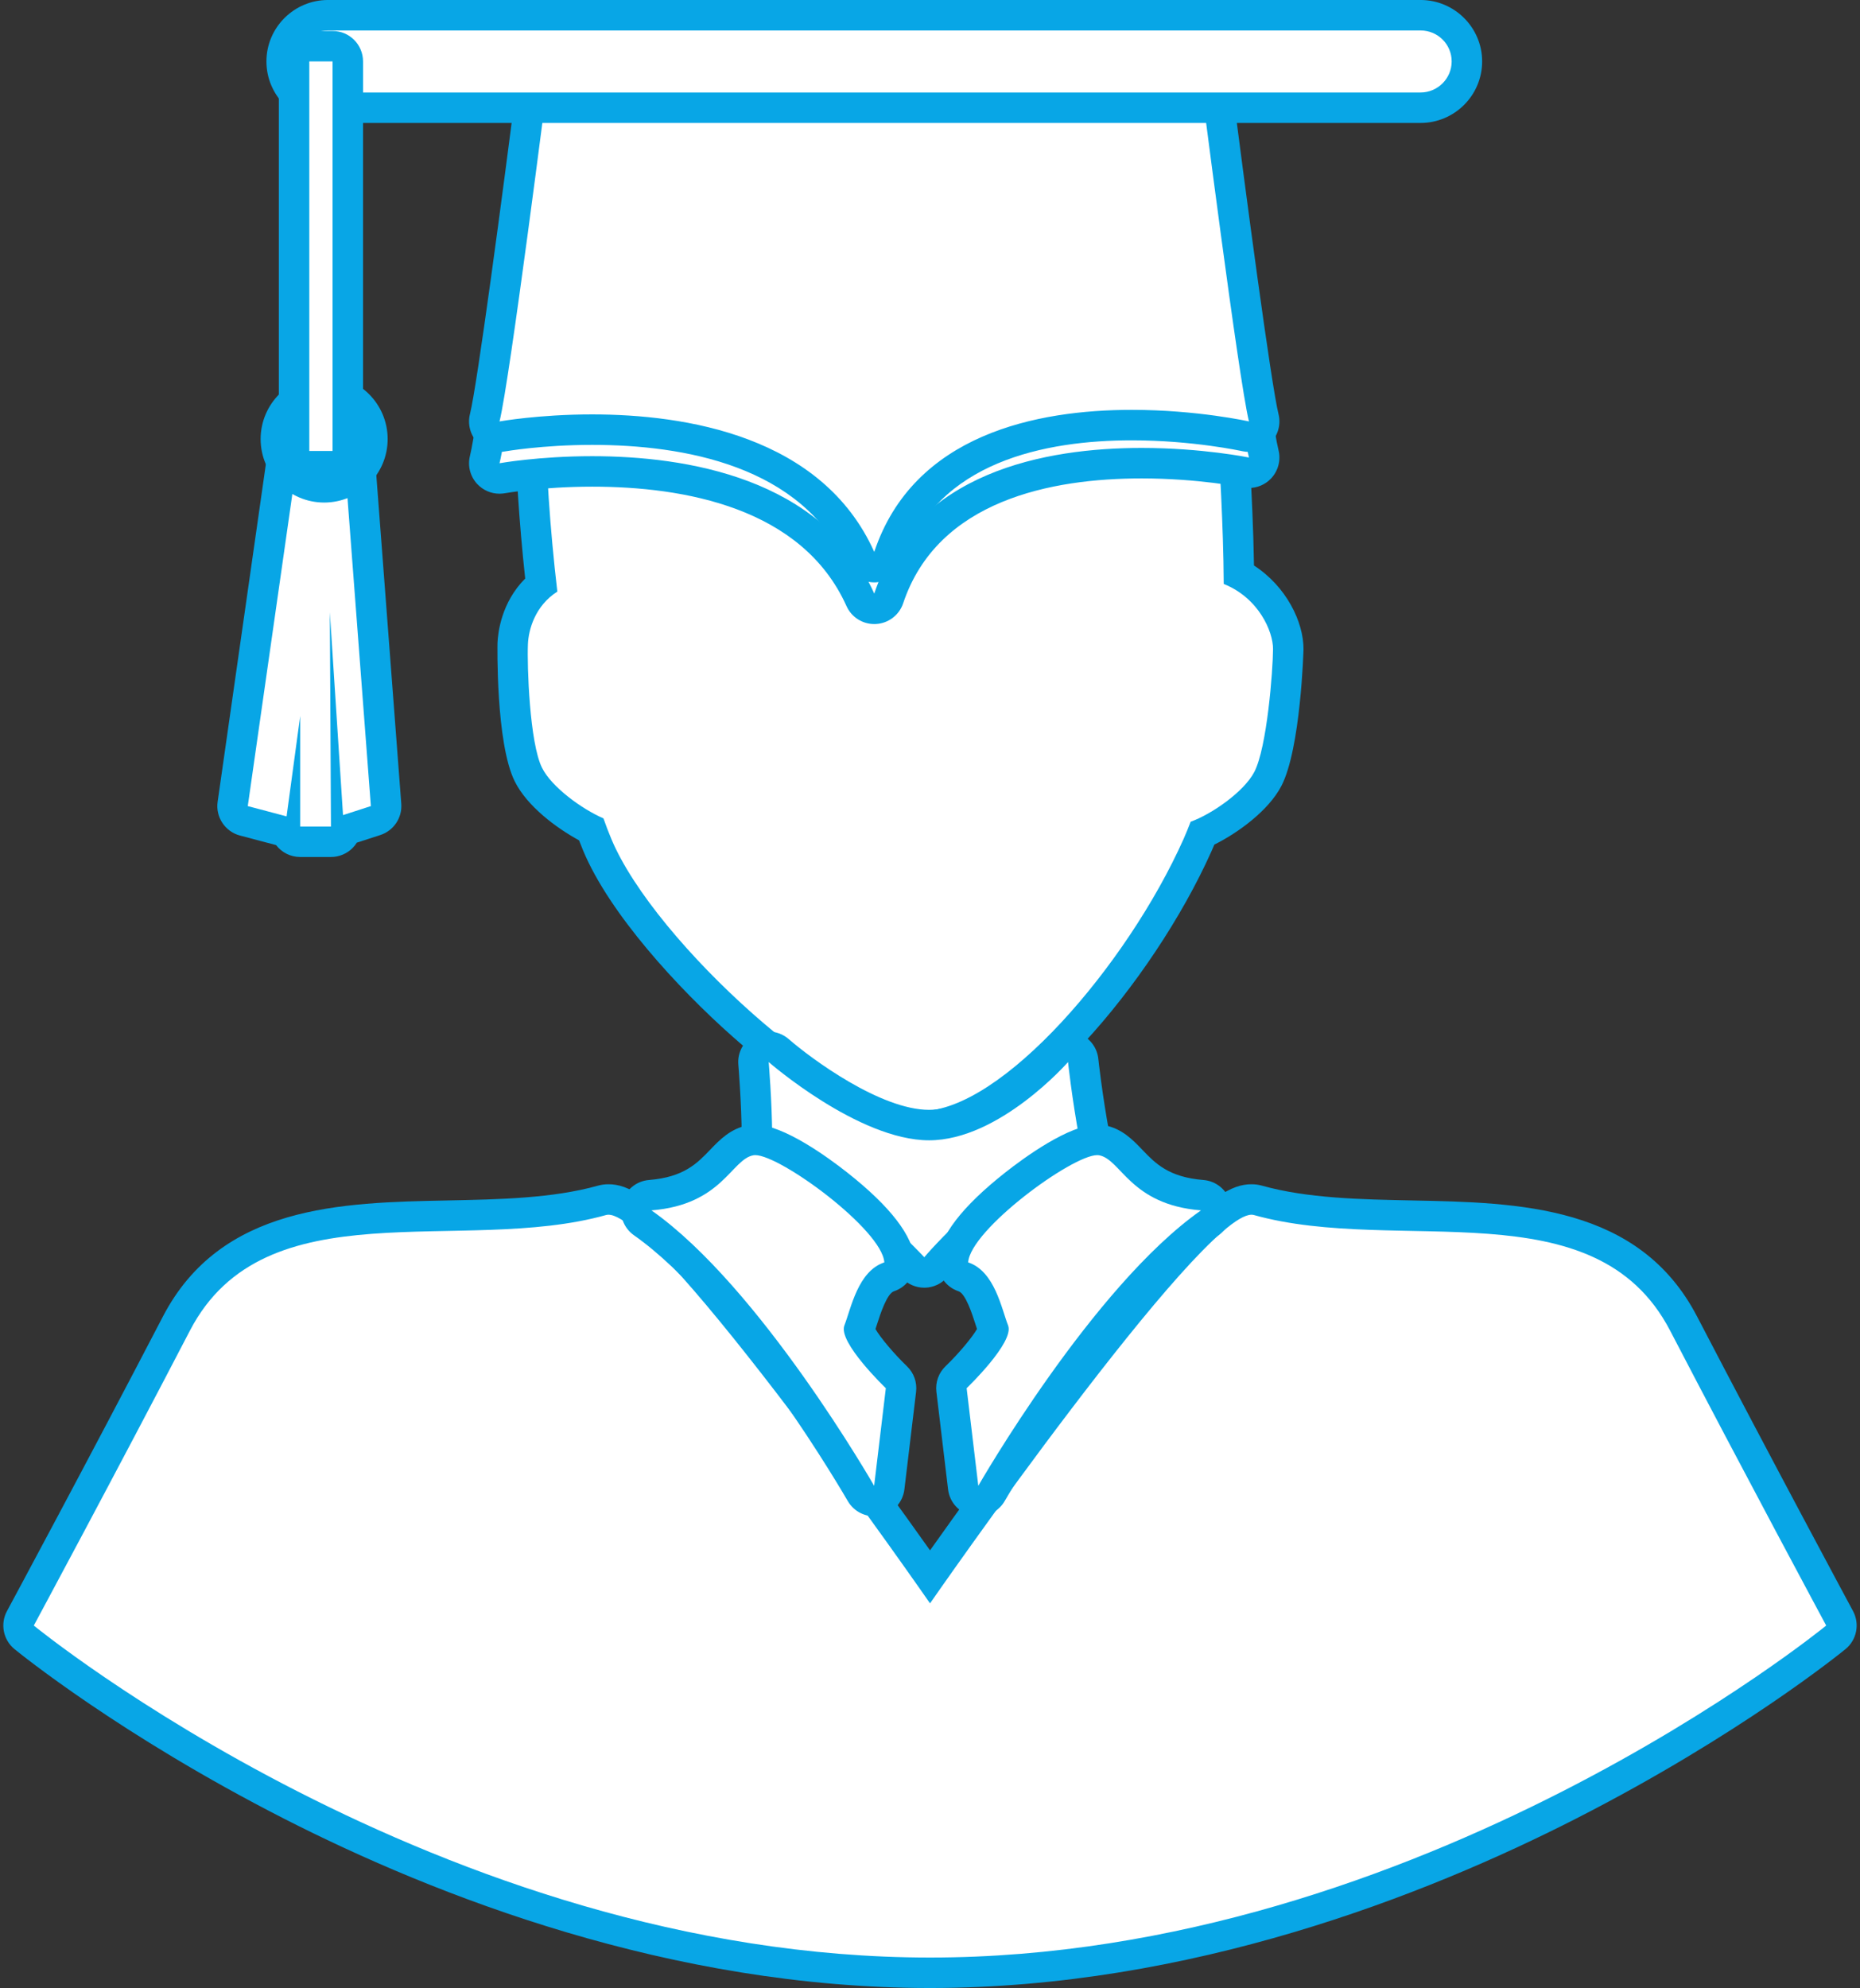 <?xml version="1.0" encoding="UTF-8" standalone="no"?><svg xmlns="http://www.w3.org/2000/svg" xmlns:xlink="http://www.w3.org/1999/xlink" fill="#000000" height="261" preserveAspectRatio="xMidYMid meet" version="1" viewBox="90.5 82.1 244.2 261.0" width="244.2" zoomAndPan="magnify"><rect x="90.5" y="82.1" width="244.2" height="261.0" fill="#333333" stroke="none"/><g><g id="change1_1"><path d="M 212.605 341.102 C 148.207 341.102 94.207 297.504 93.668 297.062 C 92.93 296.453 92.723 295.406 93.176 294.566 C 93.281 294.367 103.914 274.617 113.66 255.867 C 120.73 242.281 135.246 241.988 149.281 241.707 C 156.199 241.566 163.355 241.422 169.539 239.691 C 169.809 239.617 170.094 239.578 170.383 239.578 C 172.094 239.578 175.648 239.578 195.648 265.879 C 202.82 275.309 209.59 284.824 212.605 289.113 C 215.621 284.824 222.391 275.309 229.559 265.879 C 249.555 239.578 253.105 239.578 254.812 239.578 C 255.105 239.578 255.391 239.617 255.656 239.691 C 261.844 241.422 268.996 241.566 275.918 241.707 C 289.957 241.988 304.473 242.281 311.539 255.867 C 321.293 274.617 331.918 294.367 332.023 294.566 C 332.477 295.41 332.27 296.453 331.527 297.062 C 330.992 297.504 276.992 341.102 212.605 341.102" fill="#ffffff"/></g><g id="change2_1"><path d="M 254.812 237.578 C 252.258 237.578 249.285 239.137 242.355 246.883 C 238.504 251.195 233.66 257.18 227.965 264.668 C 221.875 272.676 216.074 280.75 212.605 285.645 C 209.137 280.754 203.332 272.676 197.242 264.668 C 191.547 257.18 186.703 251.195 182.848 246.883 C 175.914 239.137 172.938 237.578 170.387 237.578 C 169.91 237.578 169.441 237.641 168.996 237.766 C 163.059 239.43 156.035 239.57 149.242 239.707 C 135.301 239.984 119.504 240.305 111.887 254.945 C 102.148 273.684 91.523 293.422 91.414 293.617 C 90.508 295.305 90.922 297.395 92.402 298.609 C 92.961 299.062 106.293 309.902 127.793 320.871 C 147.676 331.012 178.531 343.102 212.605 343.102 C 246.676 343.102 277.527 331.012 297.406 320.871 C 318.906 309.902 332.238 299.062 332.797 298.609 C 334.277 297.395 334.691 295.305 333.785 293.617 C 333.68 293.422 323.062 273.684 313.312 254.945 C 305.699 240.305 289.898 239.984 275.957 239.707 C 269.164 239.57 262.137 239.43 256.195 237.766 C 255.754 237.641 255.285 237.578 254.812 237.578 Z M 254.812 241.578 C 254.922 241.578 255.023 241.59 255.117 241.617 C 274.094 246.93 299.902 237.828 309.766 256.789 C 319.641 275.77 330.262 295.516 330.262 295.516 C 330.262 295.516 277.023 339.102 212.605 339.102 C 148.18 339.102 94.938 295.516 94.938 295.516 C 94.938 295.516 105.57 275.77 115.438 256.789 C 125.301 237.828 151.105 246.93 170.078 241.617 C 170.172 241.59 170.273 241.578 170.383 241.578 C 177.223 241.578 212.605 292.602 212.605 292.602 C 212.605 292.602 247.988 241.578 254.812 241.578" fill="#08a6e6"/></g><g id="change1_2"><path d="M 211.496 229.957 C 199.789 229.957 174.656 206.734 168.922 193.035 C 168.652 192.395 168.387 191.715 168.125 191.004 C 165.309 189.594 161.32 186.719 159.867 183.781 C 157.941 179.906 157.707 169.133 157.816 166.586 C 157.863 165.395 158.285 161.562 161.555 158.848 C 160.688 151.145 160.172 143.336 160.129 137.254 C 160.062 128.016 164.305 114.355 173.926 104.664 C 181.984 96.551 192.289 92.438 204.562 92.438 C 238.555 92.438 251.547 116.527 252.348 137.16 C 252.418 138.961 252.516 140.906 252.621 142.973 C 252.844 147.375 253.094 152.32 253.152 157.484 C 257.867 159.977 259.645 164.711 259.637 167.312 C 259.621 169.855 258.922 180.586 256.953 184.371 C 255.398 187.359 251.266 190.238 248.367 191.516 C 248.145 192.086 247.926 192.602 247.715 193.078 C 239.926 210.488 222.785 229.957 211.496 229.957" fill="#ffffff"/></g><g id="change2_2"><path d="M 204.562 90.438 C 191.918 90.438 180.836 94.867 172.508 103.258 C 162.48 113.352 158.062 127.613 158.129 137.266 C 158.168 143.148 158.648 150.621 159.453 158.055 C 156.305 161.207 155.871 165.199 155.816 166.512 C 155.812 166.625 155.574 179.641 158.078 184.676 C 159.695 187.949 163.559 190.816 166.523 192.426 C 166.707 192.902 166.895 193.367 167.078 193.812 C 170.52 202.031 179.457 211.793 186.676 218.188 C 191.348 222.328 203.125 231.957 211.496 231.957 C 219.176 231.957 227.305 224.941 232.77 219.059 C 239.434 211.879 245.699 202.473 249.539 193.895 C 249.668 193.605 249.797 193.305 249.93 192.988 C 253 191.465 257.035 188.547 258.73 185.293 C 261.273 180.398 261.637 167.449 261.637 167.324 C 261.648 163.766 259.395 159.105 255.137 156.344 C 255.059 151.547 254.824 146.977 254.617 142.871 C 254.516 140.812 254.414 138.863 254.348 137.082 C 254.152 132.07 252.781 119.203 244.289 108.02 C 235.559 96.516 221.82 90.438 204.562 90.438 Z M 204.562 94.438 C 241.52 94.438 249.789 122.84 250.352 137.238 C 250.578 143.176 251.121 150.75 251.164 158.766 C 255.777 160.613 257.645 165.031 257.637 167.305 C 257.621 170.16 256.848 180.238 255.18 183.445 C 253.812 186.074 249.531 189.02 246.82 189.984 C 246.523 190.758 246.219 191.52 245.887 192.262 C 238.465 208.859 221.977 227.957 211.496 227.957 C 201.012 227.957 176.438 205.812 170.77 192.262 C 170.41 191.406 170.062 190.5 169.727 189.543 C 166.891 188.32 162.906 185.418 161.66 182.895 C 160.031 179.625 159.691 169.52 159.812 166.672 C 159.891 164.773 160.734 161.648 163.672 159.77 C 162.684 151.328 162.168 143.199 162.129 137.238 C 162.027 122.832 173.27 94.438 204.562 94.438" fill="#08a6e6"/></g><g id="change1_3"><path d="M 211.844 249.16 C 211.285 249.16 210.75 248.926 210.371 248.512 C 210.289 248.422 202.219 239.676 190.859 232.945 C 190.254 232.59 189.883 231.938 189.879 231.238 C 189.855 226.812 189.434 221.754 189.43 221.703 C 189.359 220.895 189.789 220.121 190.516 219.754 C 190.805 219.605 191.113 219.535 191.422 219.535 C 191.895 219.535 192.363 219.703 192.734 220.027 C 192.848 220.125 204.074 229.809 212.48 229.809 C 220.707 229.809 229.133 220.312 229.219 220.219 C 229.605 219.777 230.156 219.535 230.723 219.535 C 230.926 219.535 231.129 219.566 231.328 219.629 C 232.086 219.871 232.629 220.535 232.711 221.328 C 232.719 221.371 233.203 225.961 234.23 231.52 C 234.406 232.48 233.867 233.426 232.953 233.762 C 222.574 237.59 213.469 248.34 213.379 248.445 C 213.008 248.887 212.465 249.148 211.891 249.16 C 211.875 249.16 211.859 249.16 211.844 249.16" fill="#ffffff"/></g><g id="change2_3"><path d="M 191.422 217.535 C 190.805 217.535 190.188 217.676 189.613 217.969 C 188.16 218.703 187.297 220.246 187.438 221.871 C 187.441 221.922 187.855 226.91 187.879 231.246 C 187.887 232.652 188.633 233.953 189.84 234.668 C 200.973 241.262 208.816 249.773 208.895 249.859 C 209.652 250.688 210.723 251.16 211.848 251.16 C 211.875 251.16 211.902 251.16 211.93 251.16 C 213.082 251.137 214.168 250.613 214.91 249.73 C 214.996 249.633 223.805 239.266 233.645 235.637 C 235.473 234.965 236.551 233.074 236.195 231.156 C 235.184 225.684 234.703 221.164 234.699 221.117 C 234.535 219.535 233.445 218.203 231.934 217.723 C 231.535 217.598 231.129 217.535 230.723 217.535 C 229.59 217.535 228.484 218.02 227.715 218.898 C 225.531 221.379 218.539 227.809 212.48 227.809 C 206.105 227.809 197.016 221.105 194.051 218.52 C 193.305 217.871 192.367 217.535 191.422 217.535 Z M 230.723 221.535 C 230.723 221.535 231.207 226.176 232.262 231.887 C 221.266 235.938 211.848 247.16 211.848 247.16 C 211.848 247.16 203.652 238.199 191.879 231.227 C 191.855 226.672 191.422 221.535 191.422 221.535 C 191.422 221.535 203.211 231.809 212.48 231.809 C 221.738 231.809 230.723 221.535 230.723 221.535" fill="#08a6e6"/></g><g id="change1_4"><path d="M 205.281 162.031 C 204.5 162.031 203.781 161.57 203.461 160.852 C 197.199 146.918 180.855 143.992 168.25 143.992 C 161.496 143.992 156.484 144.875 156.438 144.887 C 156.316 144.906 156.199 144.918 156.082 144.918 C 155.531 144.918 155 144.691 154.617 144.281 C 154.156 143.785 153.977 143.086 154.145 142.43 C 155.184 138.309 158.758 111.148 160.504 97.359 C 160.629 96.363 161.48 95.613 162.488 95.613 L 248.07 95.613 C 249.078 95.613 249.926 96.359 250.055 97.355 C 250.105 97.746 255.121 136.52 256.414 141.684 C 256.582 142.348 256.395 143.055 255.918 143.551 C 255.535 143.949 255.016 144.168 254.473 144.168 C 254.34 144.168 254.207 144.152 254.07 144.125 C 254.012 144.113 248.047 142.91 240.383 142.91 C 227.941 142.91 212.086 145.988 207.18 160.664 C 206.918 161.445 206.207 161.988 205.383 162.027 C 205.352 162.031 205.316 162.031 205.281 162.031" fill="#ffffff"/></g><g id="change2_4"><path d="M 248.07 93.613 L 162.488 93.613 C 160.473 93.613 158.773 95.109 158.52 97.109 C 156.496 113.086 153.145 138.203 152.203 141.938 C 151.871 143.258 152.23 144.652 153.156 145.645 C 153.922 146.465 154.984 146.918 156.082 146.918 C 156.316 146.918 156.555 146.895 156.793 146.855 C 156.836 146.848 161.699 145.992 168.25 145.992 C 180.266 145.992 195.812 148.711 201.637 161.672 C 202.281 163.113 203.715 164.031 205.281 164.031 C 205.348 164.031 205.414 164.031 205.48 164.027 C 207.129 163.945 208.555 162.863 209.078 161.301 C 213.605 147.754 228.602 144.91 240.383 144.91 C 247.816 144.91 253.613 146.074 253.672 146.086 C 253.938 146.141 254.203 146.168 254.473 146.168 C 255.551 146.168 256.602 145.73 257.363 144.934 C 258.312 143.938 258.688 142.527 258.355 141.195 C 257.305 137.004 253.438 107.945 252.039 97.102 C 251.781 95.105 250.086 93.613 248.07 93.613 Z M 248.07 97.613 C 248.07 97.613 253.141 136.832 254.477 142.168 C 254.477 142.168 248.363 140.91 240.383 140.91 C 227.824 140.91 210.633 144.02 205.281 160.031 C 198.43 144.777 180.469 141.992 168.25 141.992 C 161.215 141.992 156.082 142.918 156.082 142.918 C 157.426 137.59 162.488 97.613 162.488 97.613 L 248.07 97.613" fill="#08a6e6"/></g><g id="change1_5"><path d="M 205.281 156.559 C 204.5 156.559 203.781 156.102 203.461 155.379 C 197.195 141.434 180.848 138.508 168.234 138.508 C 161.465 138.508 156.484 139.391 156.438 139.398 C 156.316 139.422 156.199 139.43 156.082 139.43 C 155.531 139.43 155 139.203 154.621 138.797 C 154.156 138.301 153.977 137.602 154.141 136.941 C 155.184 132.816 158.758 105.664 160.504 91.883 C 160.629 90.883 161.48 90.133 162.488 90.133 L 248.07 90.133 C 249.078 90.133 249.93 90.883 250.059 91.883 C 250.105 92.277 255.121 131.789 256.414 136.945 C 256.582 137.617 256.391 138.328 255.906 138.828 C 255.523 139.219 255.008 139.43 254.473 139.43 C 254.328 139.43 254.184 139.414 254.035 139.383 C 253.973 139.367 247.355 137.91 239.098 137.91 C 227.168 137.91 211.949 140.906 207.18 155.191 C 206.918 155.973 206.207 156.516 205.383 156.559 C 205.352 156.559 205.316 156.559 205.281 156.559" fill="#ffffff"/></g><g id="change2_5"><path d="M 248.07 88.133 L 162.488 88.133 C 160.473 88.133 158.773 89.633 158.52 91.629 C 156.496 107.598 153.145 132.715 152.203 136.453 C 151.871 137.77 152.23 139.168 153.156 140.16 C 153.922 140.98 154.984 141.43 156.082 141.43 C 156.316 141.43 156.555 141.41 156.789 141.367 C 156.836 141.359 161.691 140.508 168.234 140.508 C 180.258 140.508 195.809 143.23 201.633 156.199 C 202.281 157.641 203.715 158.559 205.281 158.559 C 205.348 158.559 205.414 158.559 205.484 158.555 C 207.129 158.473 208.555 157.391 209.078 155.824 C 213.473 142.672 227.824 139.91 239.098 139.91 C 247.109 139.91 253.535 141.32 253.602 141.336 C 253.891 141.398 254.184 141.43 254.473 141.43 C 255.539 141.43 256.578 141.004 257.34 140.223 C 258.309 139.227 258.691 137.805 258.355 136.461 C 257.418 132.719 254.062 107.602 252.039 91.629 C 251.785 89.633 250.086 88.133 248.07 88.133 Z M 248.07 92.133 C 248.07 92.133 253.141 132.102 254.477 137.43 C 254.477 137.43 247.699 135.91 239.098 135.91 C 226.68 135.91 210.453 139.078 205.281 154.559 C 198.426 139.293 180.453 136.508 168.234 136.508 C 161.207 136.508 156.082 137.43 156.082 137.43 C 157.426 132.102 162.488 92.133 162.488 92.133 L 248.07 92.133" fill="#08a6e6"/></g><g id="change1_6"><path d="M 133.562 96.242 C 130.207 96.242 127.48 93.516 127.48 90.164 C 127.48 86.82 130.207 84.098 133.562 84.098 L 277.004 84.098 C 280.355 84.098 283.09 86.82 283.09 90.164 C 283.09 93.516 280.355 96.242 277.004 96.242 L 133.562 96.242" fill="#ffffff"/></g><g id="change2_6"><path d="M 277.004 82.098 L 133.562 82.098 C 129.105 82.098 125.48 85.719 125.48 90.164 C 125.48 94.617 129.105 98.242 133.562 98.242 L 277.004 98.242 C 281.461 98.242 285.09 94.617 285.09 90.164 C 285.09 85.719 281.461 82.098 277.004 82.098 Z M 277.004 86.098 C 279.254 86.098 281.09 87.906 281.09 90.164 C 281.09 92.41 279.254 94.242 277.004 94.242 L 133.562 94.242 C 131.301 94.242 129.48 92.41 129.48 90.164 C 129.48 87.906 131.301 86.098 133.562 86.098 L 277.004 86.098" fill="#08a6e6"/></g><g id="change1_7"><path d="M 129.914 192.613 C 129.043 192.613 128.305 192.055 128.027 191.277 C 127.891 191.27 127.75 191.25 127.613 191.215 L 122.52 189.863 C 121.539 189.605 120.91 188.652 121.055 187.648 L 127.938 139.461 C 128.078 138.477 128.922 137.742 129.914 137.742 L 135.535 137.742 C 136.582 137.742 137.449 138.547 137.527 139.59 L 141.188 187.777 C 141.258 188.699 140.688 189.551 139.809 189.832 L 136.148 191.016 C 136.066 191.043 135.98 191.062 135.898 191.078 C 135.812 191.434 135.633 191.762 135.371 192.023 C 134.996 192.402 134.484 192.613 133.953 192.613 L 129.914 192.613" fill="#ffffff"/></g><g id="change2_7"><path d="M 135.535 135.742 L 129.914 135.742 C 127.926 135.742 126.238 137.207 125.957 139.176 L 119.074 187.363 C 118.785 189.371 120.047 191.277 122.008 191.797 L 126.746 193.051 C 127.477 194.004 128.625 194.613 129.914 194.613 L 133.953 194.613 C 135.016 194.613 136.039 194.188 136.789 193.434 C 137.004 193.219 137.188 192.984 137.348 192.73 L 140.422 191.734 C 142.18 191.168 143.32 189.469 143.184 187.629 L 139.523 139.441 C 139.363 137.355 137.629 135.742 135.535 135.742 Z M 135.535 139.742 L 139.191 187.93 L 135.535 189.113 L 133.805 162.484 L 133.953 190.613 L 129.914 190.613 L 129.914 176.105 L 128.125 189.281 L 123.031 187.93 L 129.914 139.742 L 135.535 139.742" fill="#08a6e6"/></g><g id="change1_8"><path d="M 133.062 146.078 C 129.562 146.078 126.719 143.234 126.719 139.742 C 126.719 136.246 129.562 133.402 133.062 133.402 C 136.555 133.402 139.395 136.246 139.395 139.742 C 139.395 143.234 136.555 146.078 133.062 146.078" fill="#ffffff"/></g><g id="change2_8"><path d="M 133.062 131.402 C 128.461 131.402 124.719 135.145 124.719 139.742 C 124.719 144.34 128.461 148.078 133.062 148.078 C 137.656 148.078 141.395 144.34 141.395 139.742 C 141.395 135.145 137.656 131.402 133.062 131.402 Z M 133.062 135.402 C 135.449 135.402 137.395 137.34 137.395 139.742 C 137.395 142.141 135.449 144.078 133.062 144.078 C 130.66 144.078 128.719 142.141 128.719 139.742 C 128.719 137.34 130.66 135.402 133.062 135.402" fill="#08a6e6"/></g><g id="change1_9"><path d="M 131.109 143.305 C 130.008 143.305 129.109 142.406 129.109 141.305 L 129.109 90.164 C 129.109 89.059 130.008 88.164 131.109 88.164 L 134.164 88.164 C 135.27 88.164 136.164 89.059 136.164 90.164 L 136.164 141.305 C 136.164 142.406 135.27 143.305 134.164 143.305 L 131.109 143.305" fill="#ffffff"/></g><g id="change2_9"><path d="M 134.164 86.164 L 131.109 86.164 C 128.902 86.164 127.109 87.953 127.109 90.164 L 127.109 141.305 C 127.109 143.512 128.902 145.305 131.109 145.305 L 134.164 145.305 C 136.371 145.305 138.164 143.512 138.164 141.305 L 138.164 90.164 C 138.164 87.953 136.371 86.164 134.164 86.164 Z M 134.164 90.164 L 134.164 141.305 L 131.109 141.305 L 131.109 90.164 L 134.164 90.164" fill="#08a6e6"/></g><g id="change1_10"><path d="M 218.941 279.168 C 218.812 279.168 218.68 279.152 218.547 279.129 C 217.699 278.953 217.059 278.262 216.957 277.402 L 215.426 264.59 C 215.352 263.969 215.574 263.344 216.027 262.91 C 218.441 260.598 220.711 257.691 220.918 256.664 C 220.77 256.266 220.617 255.797 220.453 255.289 C 219.781 253.211 218.867 250.359 216.977 249.73 C 216.113 249.445 215.555 248.609 215.613 247.703 C 215.969 242.301 230.336 231.754 234.562 231.754 C 234.762 231.754 234.949 231.77 235.121 231.797 C 236.785 232.094 237.879 233.234 239.035 234.441 C 240.801 236.289 243 238.586 248.336 239.012 C 249.176 239.078 249.883 239.668 250.105 240.48 C 250.328 241.293 250.016 242.156 249.324 242.645 C 235.59 252.289 220.824 277.902 220.68 278.16 C 220.316 278.789 219.648 279.168 218.941 279.168" fill="#ffffff"/></g><g id="change2_10"><path d="M 234.562 229.754 C 230.848 229.754 224.863 234.156 222.461 236.051 C 216.805 240.516 213.828 244.391 213.617 247.57 C 213.5 249.387 214.621 251.055 216.348 251.629 C 217.273 251.938 218.137 254.613 218.551 255.902 C 218.625 256.137 218.699 256.359 218.77 256.582 C 218.129 257.707 216.324 259.855 214.645 261.465 C 213.738 262.336 213.289 263.578 213.441 264.828 L 214.973 277.641 C 215.176 279.355 216.457 280.742 218.145 281.086 C 218.41 281.141 218.68 281.168 218.945 281.168 C 220.355 281.168 221.691 280.414 222.414 279.156 C 222.562 278.902 237.109 253.664 250.477 244.277 C 251.855 243.312 252.48 241.578 252.035 239.953 C 251.594 238.328 250.176 237.152 248.496 237.02 C 243.918 236.652 242.172 234.824 240.48 233.059 C 239.215 231.738 237.777 230.238 235.484 229.832 C 235.164 229.777 234.863 229.754 234.562 229.754 Z M 234.562 233.754 C 234.641 233.754 234.719 233.758 234.785 233.77 C 237.695 234.285 238.855 240.258 248.176 241.008 C 233.906 251.027 218.941 277.168 218.941 277.168 L 217.41 264.355 C 217.41 264.355 223.723 258.312 222.852 256.113 C 221.984 253.91 221.098 248.992 217.609 247.836 C 217.891 243.562 231.223 233.754 234.562 233.754" fill="#08a6e6"/></g><g id="change1_11"><path d="M 205.266 279.168 C 204.559 279.168 203.891 278.789 203.531 278.16 C 203.383 277.902 188.617 252.289 174.883 242.645 C 174.191 242.156 173.883 241.293 174.102 240.48 C 174.324 239.668 175.031 239.078 175.871 239.012 C 181.203 238.586 183.402 236.289 185.172 234.445 C 186.332 233.234 187.426 232.094 189.078 231.801 C 189.266 231.77 189.449 231.754 189.652 231.754 C 193.875 231.754 208.238 242.297 208.602 247.699 C 208.66 248.609 208.102 249.445 207.234 249.73 C 205.352 250.359 204.434 253.199 203.766 255.273 C 203.598 255.789 203.445 256.262 203.293 256.664 C 203.504 257.688 205.773 260.598 208.188 262.91 C 208.641 263.344 208.863 263.969 208.789 264.594 L 207.254 277.406 C 207.148 278.262 206.508 278.953 205.664 279.129 C 205.531 279.152 205.398 279.168 205.266 279.168" fill="#ffffff"/></g><g id="change2_11"><path d="M 189.652 229.754 C 189.348 229.754 189.047 229.777 188.758 229.824 C 186.434 230.238 184.996 231.738 183.727 233.062 C 182.035 234.824 180.285 236.652 175.711 237.02 C 174.031 237.152 172.617 238.328 172.172 239.953 C 171.73 241.578 172.355 243.312 173.734 244.277 C 187.098 253.664 201.648 278.902 201.797 279.156 C 202.52 280.414 203.852 281.168 205.266 281.168 C 205.527 281.168 205.797 281.141 206.062 281.086 C 207.754 280.742 209.031 279.355 209.238 277.645 L 210.773 264.828 C 210.922 263.578 210.477 262.336 209.566 261.465 C 207.859 259.82 206.082 257.703 205.441 256.586 C 205.516 256.359 205.59 256.129 205.668 255.891 C 206.082 254.605 206.945 251.938 207.867 251.629 C 209.598 251.055 210.719 249.387 210.598 247.566 C 210.383 244.387 207.406 240.512 201.75 236.051 C 199.352 234.156 193.367 229.754 189.652 229.754 Z M 189.652 233.754 C 192.992 233.754 206.32 243.562 206.605 247.836 C 203.117 248.992 202.23 253.91 201.359 256.113 C 200.492 258.312 206.801 264.355 206.801 264.355 L 205.266 277.168 C 205.266 277.168 190.301 251.027 176.031 241.008 C 185.352 240.258 186.512 234.285 189.43 233.77 C 189.496 233.758 189.57 233.754 189.652 233.754" fill="#08a6e6"/></g></g></svg>